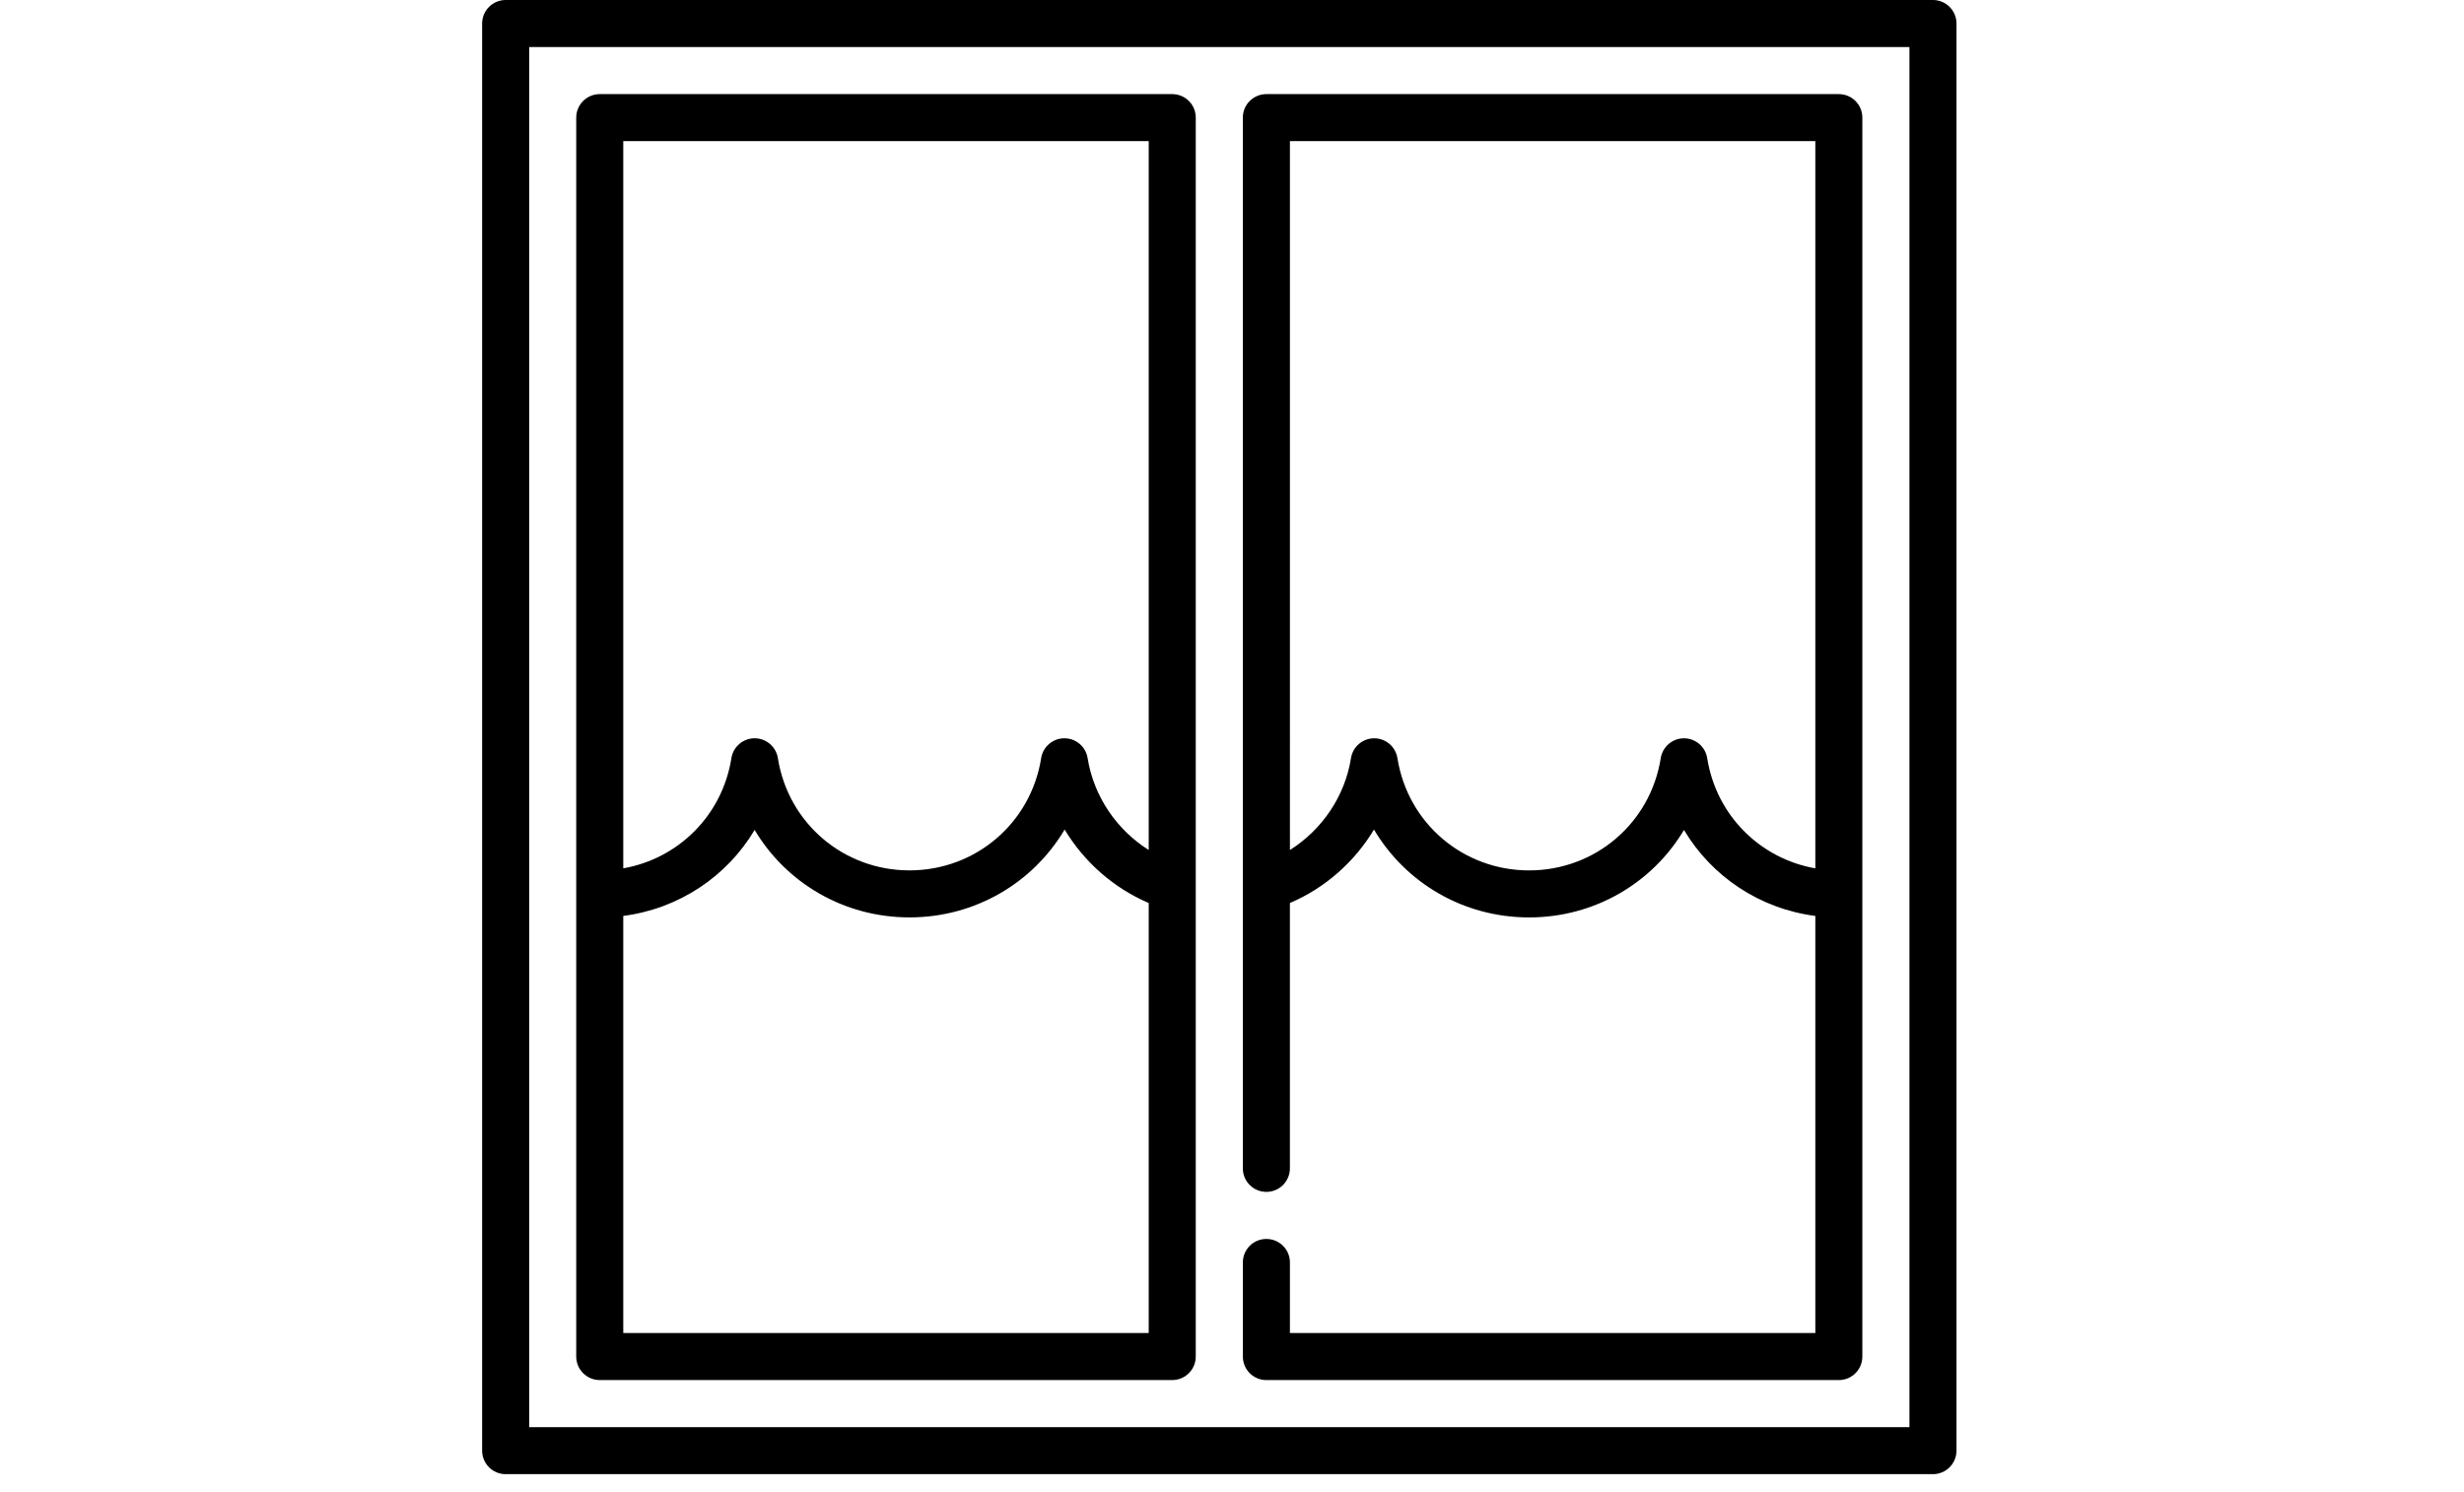 <?xml version="1.0" encoding="utf-8"?>
<!-- Generator: Adobe Illustrator 16.0.3, SVG Export Plug-In . SVG Version: 6.00 Build 0)  -->
<!DOCTYPE svg PUBLIC "-//W3C//DTD SVG 1.1//EN" "http://www.w3.org/Graphics/SVG/1.1/DTD/svg11.dtd">
<svg version="1.1" id="Layer_1" xmlns="http://www.w3.org/2000/svg" xmlns:xlink="http://www.w3.org/1999/xlink" x="0px" y="0px"
	 width="104.063px" height="63px" viewBox="0 0 104.063 63" enable-background="new 0 0 104.063 63" xml:space="preserve">
<g>
	<g>
		<path d="M77.66,3.975H53.482c-0.549,0-0.993,0.445-0.993,0.993v32.481c0,0.004,0,0.007,0,0.011v11.889
			c0,0.55,0.444,0.995,0.993,0.995c0.55,0,0.995-0.445,0.995-0.995V38.143c1.487-0.636,2.729-1.735,3.551-3.103
			c1.334,2.252,3.778,3.711,6.551,3.711c2.765,0,5.204-1.451,6.541-3.694c1.173,1.968,3.198,3.328,5.548,3.632v17.617h-22.19v-2.981
			c0-0.549-0.445-0.993-0.995-0.993c-0.549,0-0.993,0.444-0.993,0.993v3.975c0,0.549,0.444,0.993,0.993,0.993H77.66
			c0.549,0,0.993-0.444,0.993-0.993V4.968C78.654,4.419,78.209,3.975,77.66,3.975z M76.667,36.678
			c-2.333-0.409-4.185-2.241-4.566-4.655c-0.077-0.482-0.493-0.838-0.981-0.838s-0.905,0.356-0.981,0.838
			c-0.436,2.749-2.773,4.742-5.56,4.742s-5.125-1.993-5.561-4.742c-0.076-0.482-0.492-0.838-0.981-0.838
			c-0.488,0-0.904,0.356-0.98,0.838c-0.257,1.614-1.223,3.026-2.579,3.881V5.961h22.19V36.678z"/>
	</g>
</g>
<g>
	<g>
		<path d="M81.635,0h-60.28c-0.548,0-0.993,0.445-0.993,0.993v60.281c0,0.549,0.445,0.993,0.993,0.993h60.28
			c0.549,0,0.994-0.444,0.994-0.993V0.993C82.629,0.445,82.184,0,81.635,0z M80.642,60.281H22.349V1.987h58.293V60.281z"/>
	</g>
</g>
<g>
	<g>
		<path d="M49.508,3.975H25.329c-0.548,0-0.993,0.445-0.993,0.993v52.331c0,0.549,0.445,0.993,0.993,0.993h24.178
			c0.549,0,0.994-0.444,0.994-0.993V37.46c0-0.004,0-0.007,0-0.009V4.968C50.502,4.419,50.057,3.975,49.508,3.975z M48.514,56.306
			H26.323V38.688c2.35-0.304,4.375-1.664,5.548-3.632c1.335,2.243,3.775,3.694,6.541,3.694c2.772,0,5.216-1.459,6.551-3.711
			c0.822,1.367,2.063,2.467,3.551,3.103V56.306z M48.514,35.903c-1.357-0.854-2.323-2.269-2.58-3.881
			c-0.076-0.482-0.492-0.838-0.981-0.838s-0.905,0.356-0.981,0.838c-0.436,2.749-2.774,4.742-5.56,4.742
			c-2.787,0-5.125-1.993-5.56-4.742c-0.076-0.482-0.493-0.838-0.981-0.838c-0.489,0-0.905,0.356-0.981,0.838
			c-0.383,2.414-2.234,4.246-4.567,4.655V5.961h22.191V35.903z"/>
	</g>
</g>
</svg>
